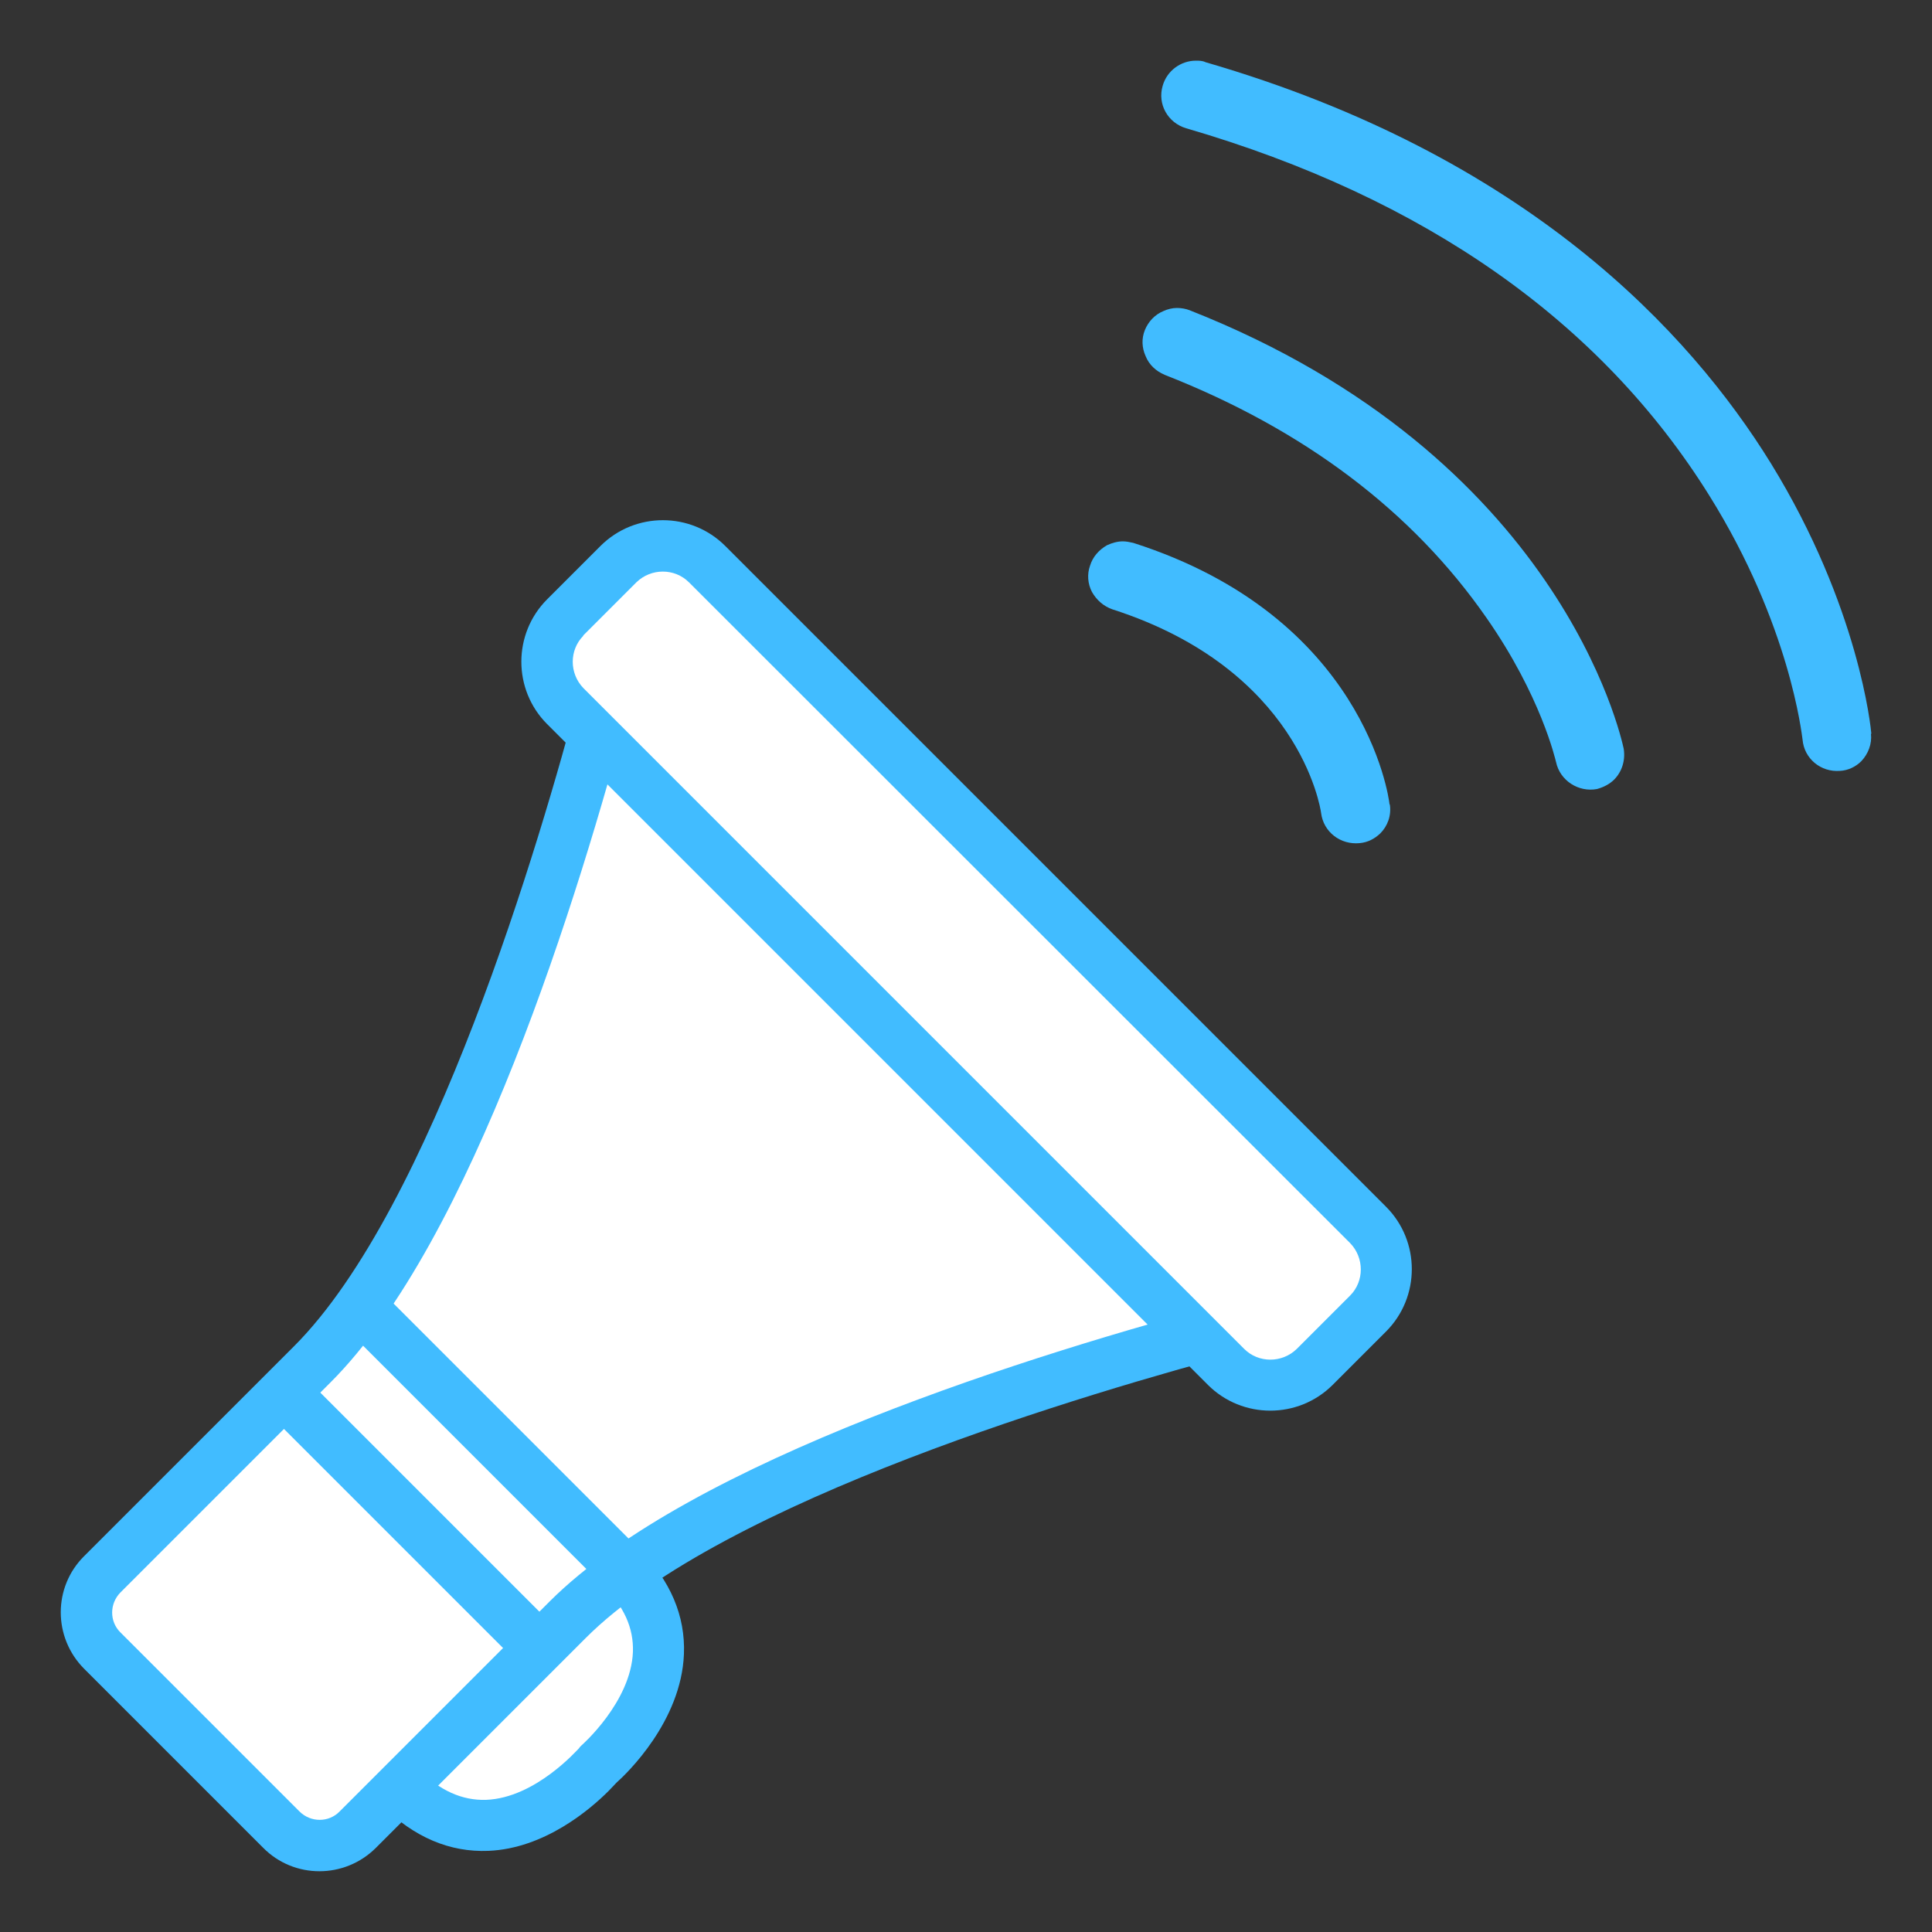 <?xml version="1.0" encoding="UTF-8"?><svg id="uuid-63ab9cdd-e7a6-4183-b935-c510d472799a" xmlns="http://www.w3.org/2000/svg" viewBox="0 0 50 50"><rect x="0" y="0" width="50" height="50" fill="#333333" stroke="none"/><rect x="0" width="50" height="50" style="fill:none;"/><ellipse cx="14.02" cy="44.26" rx="3.73" ry="1.81" transform="translate(-25.43 19.78) rotate(-40.6)" style="fill:#fff;"/><path d="M35.97,20.83c.04.28-.06.55-.25.74-.15.14-.32.23-.53.25-.5.05-.94-.29-1-.78-.02-.15-.58-3.72-5.4-5.27-.23-.08-.41-.24-.53-.45-.11-.21-.13-.46-.05-.68.07-.23.23-.41.44-.53.13-.06.27-.1.41-.1.09,0,.18.02.27.04,5.97,1.91,6.61,6.56,6.63,6.76Z" style="fill:#41bcff;"/><path d="M41.78,20.17c-.12.12-.27.2-.45.25-.48.09-.96-.22-1.06-.7-.02-.07-.39-1.71-1.8-3.73-1.91-2.75-4.71-4.87-8.33-6.29-.23-.1-.4-.26-.49-.48-.1-.22-.11-.46-.02-.68.09-.22.26-.4.48-.49.11-.05.23-.08.35-.08.11,0,.23.02.33.06,9.58,3.78,11.16,11.03,11.23,11.34.05.3-.04.6-.25.81Z" style="fill:#41bcff;"/><path d="M48.42,18.99c.03.26-.07.52-.25.71-.15.15-.35.24-.55.25-.5.04-.93-.32-.97-.81-.02-.12-.32-2.96-2.41-6.31-2.81-4.51-7.37-7.71-13.54-9.51-.48-.14-.75-.63-.61-1.1.11-.39.47-.65.86-.65.08,0,.17,0,.25.04,8.3,2.41,12.53,6.98,14.63,10.38,2.29,3.72,2.59,6.87,2.6,7Z" style="fill:#41bcff;"/><path d="M32.61,32c.77.77.41,2.07-.63,2.35-4.4,1.16-13.65,3.94-17.28,7.57l-5.43,5.43c-.55.55-1.44.55-1.98,0l-4.63-4.63c-.55-.55-.55-1.44,0-1.98l5.43-5.43c3.63-3.63,6.41-12.89,7.58-17.28.28-1.05,1.58-1.4,2.35-.63l14.61,14.61Z" style="fill:#fff;"/><path d="M33.08,34.46c-.25.25-.57.44-.94.53-3.92,1.04-13.41,3.83-16.98,7.4l-5.43,5.43c-.81.81-2.12.81-2.92,0l-4.63-4.63c-.81-.81-.81-2.12,0-2.92l5.43-5.43c3.57-3.57,6.37-13.07,7.4-16.98.19-.72.74-1.27,1.46-1.47.72-.19,1.47,0,2,.53l14.61,14.61c.53.53.73,1.28.53,2-.1.36-.28.68-.53.93ZM3.12,41.21c-.29.29-.29.76,0,1.04l4.63,4.63c.29.29.76.29,1.04,0l5.43-5.43c3.66-3.66,12.59-6.43,17.58-7.75.37-.1.49-.4.53-.52.03-.12.08-.44-.19-.71l-14.61-14.61c-.27-.27-.59-.22-.71-.19-.12.03-.42.15-.52.53-1.32,4.99-4.08,13.92-7.75,17.58l-5.43,5.43Z" style="fill:#41bcff;"/><rect x="11.3" y="22.39" width="27.43" height="5.19" rx="2.41" ry="2.41" transform="translate(25 -10.37) rotate(45)" style="fill:#fff;"/><path d="M35.87,34.46l-1.38,1.38c-.89.89-2.34.89-3.23,0L14.16,18.74c-.89-.89-.89-2.34,0-3.23l1.38-1.38c.89-.89,2.34-.89,3.23,0l17.1,17.1c.89.89.89,2.34,0,3.23ZM15.1,16.45c-.37.37-.37.98,0,1.36l17.1,17.1c.37.37.98.37,1.36,0l1.38-1.38c.37-.37.37-.98,0-1.36L17.83,15.07c-.37-.37-.98-.37-1.36,0l-1.38,1.38Z" style="fill:#41bcff;"/><line x1="7.35" y1="36.04" x2="13.96" y2="42.65" style="fill:#fff;"/><rect x="9.99" y="34.67" width="1.33" height="9.35" transform="translate(-24.7 19.06) rotate(-45)" style="fill:#41bcff;"/><path d="M15.75,46.35c-.48.48-1.66,1.49-3.11,1.55-1,.04-1.92-.35-2.75-1.17l.94-.94c.55.55,1.13.81,1.75.79,1.29-.05,2.38-1.32,2.4-1.33l.03-.04.04-.04s1.28-1.12,1.33-2.42c.02-.62-.23-1.18-.78-1.72l-6.74-6.74.94-.94,6.74,6.74c.81.81,1.2,1.73,1.16,2.72-.07,1.74-1.48,3.09-1.75,3.33-.04.04-.11.12-.2.21Z" style="fill:#41bcff;"/></svg>
